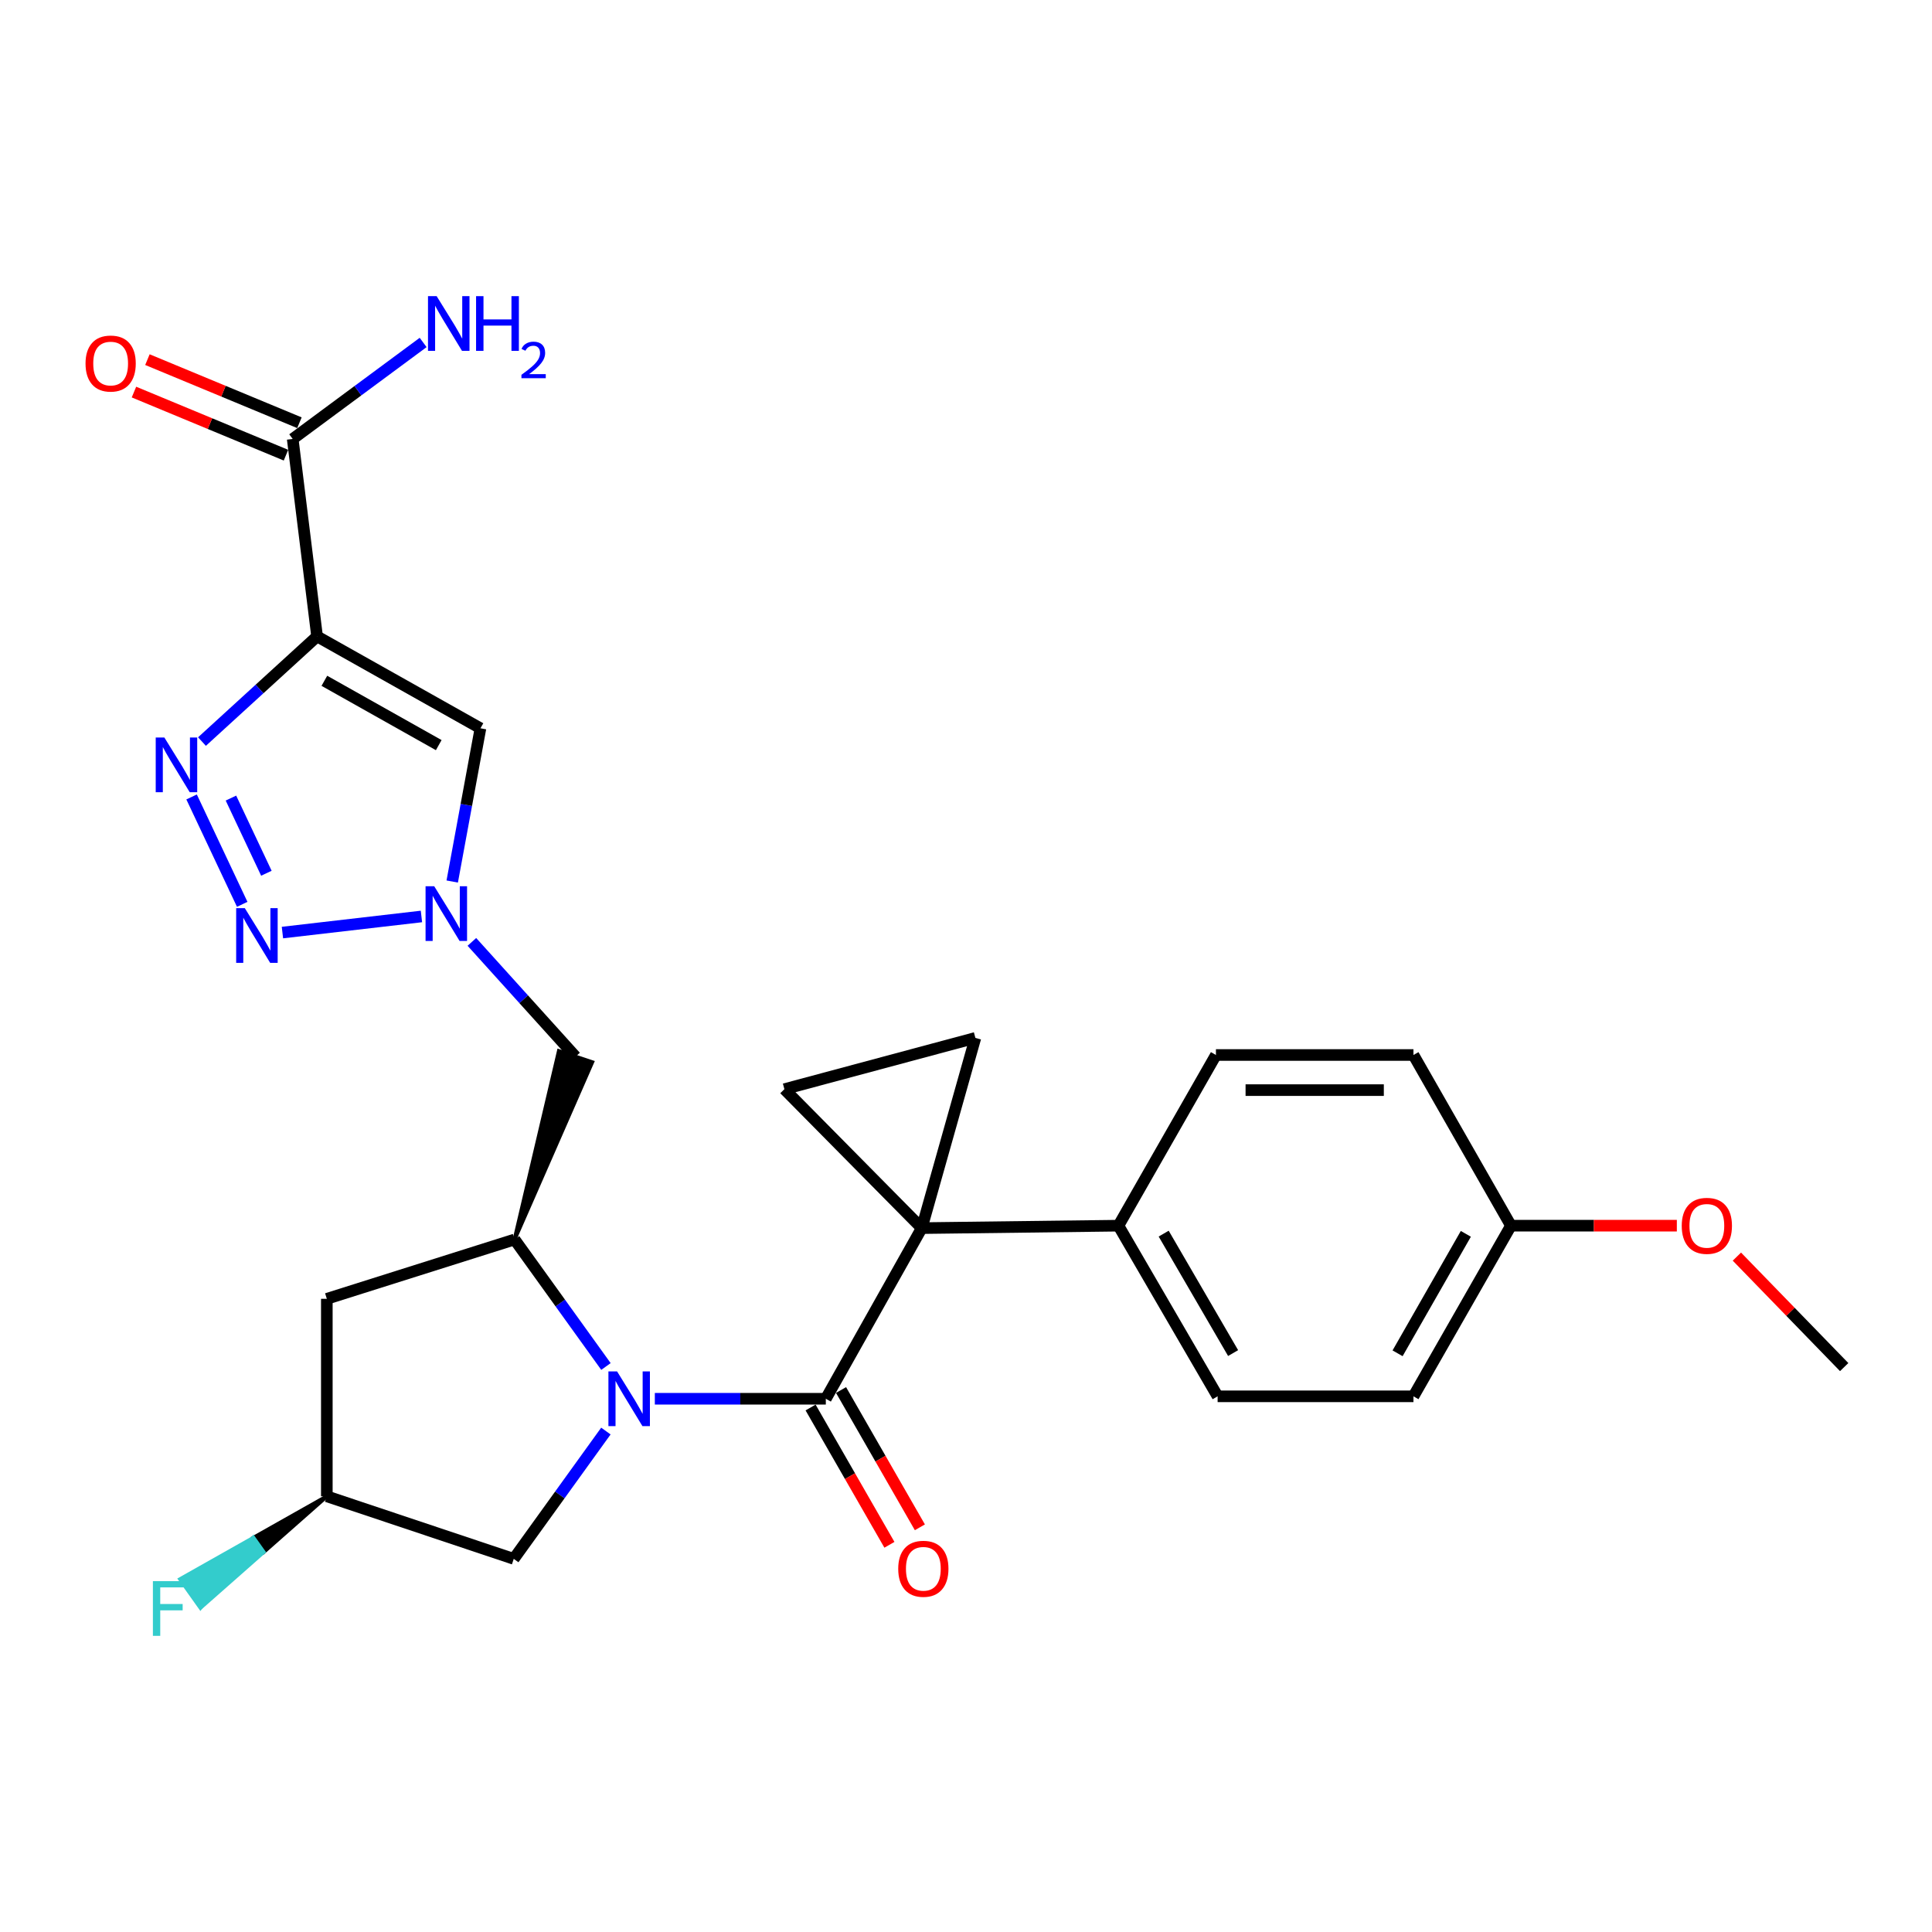 <?xml version='1.0' encoding='iso-8859-1'?>
<svg version='1.1' baseProfile='full'
              xmlns='http://www.w3.org/2000/svg'
                      xmlns:rdkit='http://www.rdkit.org/xml'
                      xmlns:xlink='http://www.w3.org/1999/xlink'
                  xml:space='preserve'
width='1000px' height='1000px' viewBox='0 0 1000 1000'>
<!-- END OF HEADER -->
<rect style='opacity:1.0;fill:#FFFFFF;stroke:none' width='1000' height='1000' x='0' y='0'> </rect>
<path class='bond-1' d='M 477.093,635.672 L 427.442,723.995' style='fill:none;fill-rule:evenodd;stroke:#000000;stroke-width:6px;stroke-linecap:butt;stroke-linejoin:miter;stroke-opacity:1' />
<path class='bond-8' d='M 477.093,635.672 L 504.858,537.218' style='fill:none;fill-rule:evenodd;stroke:#000000;stroke-width:6px;stroke-linecap:butt;stroke-linejoin:miter;stroke-opacity:1' />
<path class='bond-9' d='M 477.093,635.672 L 406,563.751' style='fill:none;fill-rule:evenodd;stroke:#000000;stroke-width:6px;stroke-linecap:butt;stroke-linejoin:miter;stroke-opacity:1' />
<path class='bond-12' d='M 477.093,635.672 L 578.9,634.409' style='fill:none;fill-rule:evenodd;stroke:#000000;stroke-width:6px;stroke-linecap:butt;stroke-linejoin:miter;stroke-opacity:1' />
<path class='bond-0' d='M 338.94,723.995 L 383.191,723.995' style='fill:none;fill-rule:evenodd;stroke:#0000FF;stroke-width:6px;stroke-linecap:butt;stroke-linejoin:miter;stroke-opacity:1' />
<path class='bond-0' d='M 383.191,723.995 L 427.442,723.995' style='fill:none;fill-rule:evenodd;stroke:#000000;stroke-width:6px;stroke-linecap:butt;stroke-linejoin:miter;stroke-opacity:1' />
<path class='bond-6' d='M 313.639,707.297 L 289.989,674.428' style='fill:none;fill-rule:evenodd;stroke:#0000FF;stroke-width:6px;stroke-linecap:butt;stroke-linejoin:miter;stroke-opacity:1' />
<path class='bond-6' d='M 289.989,674.428 L 266.339,641.56' style='fill:none;fill-rule:evenodd;stroke:#000000;stroke-width:6px;stroke-linecap:butt;stroke-linejoin:miter;stroke-opacity:1' />
<path class='bond-14' d='M 313.606,740.709 L 289.76,773.787' style='fill:none;fill-rule:evenodd;stroke:#0000FF;stroke-width:6px;stroke-linecap:butt;stroke-linejoin:miter;stroke-opacity:1' />
<path class='bond-14' d='M 289.76,773.787 L 265.914,806.865' style='fill:none;fill-rule:evenodd;stroke:#000000;stroke-width:6px;stroke-linecap:butt;stroke-linejoin:miter;stroke-opacity:1' />
<path class='bond-15' d='M 419.559,728.522 L 439.96,764.054' style='fill:none;fill-rule:evenodd;stroke:#000000;stroke-width:6px;stroke-linecap:butt;stroke-linejoin:miter;stroke-opacity:1' />
<path class='bond-15' d='M 439.96,764.054 L 460.361,799.587' style='fill:none;fill-rule:evenodd;stroke:#FF0000;stroke-width:6px;stroke-linecap:butt;stroke-linejoin:miter;stroke-opacity:1' />
<path class='bond-15' d='M 435.325,719.469 L 455.726,755.002' style='fill:none;fill-rule:evenodd;stroke:#000000;stroke-width:6px;stroke-linecap:butt;stroke-linejoin:miter;stroke-opacity:1' />
<path class='bond-15' d='M 455.726,755.002 L 476.127,790.535' style='fill:none;fill-rule:evenodd;stroke:#FF0000;stroke-width:6px;stroke-linecap:butt;stroke-linejoin:miter;stroke-opacity:1' />
<path class='bond-2' d='M 164.118,329.403 L 248.684,376.963' style='fill:none;fill-rule:evenodd;stroke:#000000;stroke-width:6px;stroke-linecap:butt;stroke-linejoin:miter;stroke-opacity:1' />
<path class='bond-2' d='M 167.891,352.382 L 227.087,385.675' style='fill:none;fill-rule:evenodd;stroke:#000000;stroke-width:6px;stroke-linecap:butt;stroke-linejoin:miter;stroke-opacity:1' />
<path class='bond-10' d='M 164.118,329.403 L 151.503,227.202' style='fill:none;fill-rule:evenodd;stroke:#000000;stroke-width:6px;stroke-linecap:butt;stroke-linejoin:miter;stroke-opacity:1' />
<path class='bond-30' d='M 164.118,329.403 L 134.33,356.619' style='fill:none;fill-rule:evenodd;stroke:#000000;stroke-width:6px;stroke-linecap:butt;stroke-linejoin:miter;stroke-opacity:1' />
<path class='bond-30' d='M 134.33,356.619 L 104.542,383.836' style='fill:none;fill-rule:evenodd;stroke:#0000FF;stroke-width:6px;stroke-linecap:butt;stroke-linejoin:miter;stroke-opacity:1' />
<path class='bond-3' d='M 99.165,412.502 L 125.369,468.082' style='fill:none;fill-rule:evenodd;stroke:#0000FF;stroke-width:6px;stroke-linecap:butt;stroke-linejoin:miter;stroke-opacity:1' />
<path class='bond-3' d='M 119.539,413.086 L 137.882,451.992' style='fill:none;fill-rule:evenodd;stroke:#0000FF;stroke-width:6px;stroke-linecap:butt;stroke-linejoin:miter;stroke-opacity:1' />
<path class='bond-4' d='M 146.187,482.695 L 218.134,474.363' style='fill:none;fill-rule:evenodd;stroke:#0000FF;stroke-width:6px;stroke-linecap:butt;stroke-linejoin:miter;stroke-opacity:1' />
<path class='bond-5' d='M 244.244,487.521 L 271.072,517.218' style='fill:none;fill-rule:evenodd;stroke:#0000FF;stroke-width:6px;stroke-linecap:butt;stroke-linejoin:miter;stroke-opacity:1' />
<path class='bond-5' d='M 271.072,517.218 L 297.901,546.914' style='fill:none;fill-rule:evenodd;stroke:#000000;stroke-width:6px;stroke-linecap:butt;stroke-linejoin:miter;stroke-opacity:1' />
<path class='bond-7' d='M 234.068,456.274 L 241.376,416.618' style='fill:none;fill-rule:evenodd;stroke:#0000FF;stroke-width:6px;stroke-linecap:butt;stroke-linejoin:miter;stroke-opacity:1' />
<path class='bond-7' d='M 241.376,416.618 L 248.684,376.963' style='fill:none;fill-rule:evenodd;stroke:#000000;stroke-width:6px;stroke-linecap:butt;stroke-linejoin:miter;stroke-opacity:1' />
<path class='bond-11' d='M 266.339,641.56 L 306.524,549.79 L 289.278,544.038 Z' style='fill:#000000;fill-rule:evenodd;fill-opacity:1;stroke:#000000;stroke-width:2px;stroke-linecap:butt;stroke-linejoin:miter;stroke-opacity:1;' />
<path class='bond-13' d='M 266.339,641.56 L 169.167,672.264' style='fill:none;fill-rule:evenodd;stroke:#000000;stroke-width:6px;stroke-linecap:butt;stroke-linejoin:miter;stroke-opacity:1' />
<path class='bond-27' d='M 504.858,537.218 L 406,563.751' style='fill:none;fill-rule:evenodd;stroke:#000000;stroke-width:6px;stroke-linecap:butt;stroke-linejoin:miter;stroke-opacity:1' />
<path class='bond-17' d='M 154.988,218.807 L 115.647,202.476' style='fill:none;fill-rule:evenodd;stroke:#000000;stroke-width:6px;stroke-linecap:butt;stroke-linejoin:miter;stroke-opacity:1' />
<path class='bond-17' d='M 115.647,202.476 L 76.306,186.145' style='fill:none;fill-rule:evenodd;stroke:#FF0000;stroke-width:6px;stroke-linecap:butt;stroke-linejoin:miter;stroke-opacity:1' />
<path class='bond-17' d='M 148.018,235.597 L 108.677,219.266' style='fill:none;fill-rule:evenodd;stroke:#000000;stroke-width:6px;stroke-linecap:butt;stroke-linejoin:miter;stroke-opacity:1' />
<path class='bond-17' d='M 108.677,219.266 L 69.337,202.936' style='fill:none;fill-rule:evenodd;stroke:#FF0000;stroke-width:6px;stroke-linecap:butt;stroke-linejoin:miter;stroke-opacity:1' />
<path class='bond-20' d='M 151.503,227.202 L 185.261,202.228' style='fill:none;fill-rule:evenodd;stroke:#000000;stroke-width:6px;stroke-linecap:butt;stroke-linejoin:miter;stroke-opacity:1' />
<path class='bond-20' d='M 185.261,202.228 L 219.02,177.254' style='fill:none;fill-rule:evenodd;stroke:#0000FF;stroke-width:6px;stroke-linecap:butt;stroke-linejoin:miter;stroke-opacity:1' />
<path class='bond-18' d='M 578.9,634.409 L 630.238,722.733' style='fill:none;fill-rule:evenodd;stroke:#000000;stroke-width:6px;stroke-linecap:butt;stroke-linejoin:miter;stroke-opacity:1' />
<path class='bond-18' d='M 602.318,638.522 L 638.255,700.349' style='fill:none;fill-rule:evenodd;stroke:#000000;stroke-width:6px;stroke-linecap:butt;stroke-linejoin:miter;stroke-opacity:1' />
<path class='bond-19' d='M 578.9,634.409 L 629.369,546.066' style='fill:none;fill-rule:evenodd;stroke:#000000;stroke-width:6px;stroke-linecap:butt;stroke-linejoin:miter;stroke-opacity:1' />
<path class='bond-29' d='M 169.167,672.264 L 169.167,774.495' style='fill:none;fill-rule:evenodd;stroke:#000000;stroke-width:6px;stroke-linecap:butt;stroke-linejoin:miter;stroke-opacity:1' />
<path class='bond-16' d='M 265.914,806.865 L 169.167,774.495' style='fill:none;fill-rule:evenodd;stroke:#000000;stroke-width:6px;stroke-linecap:butt;stroke-linejoin:miter;stroke-opacity:1' />
<path class='bond-22' d='M 169.167,774.495 L 131.191,795.933 L 136.46,803.34 Z' style='fill:#000000;fill-rule:evenodd;fill-opacity:1;stroke:#000000;stroke-width:2px;stroke-linecap:butt;stroke-linejoin:miter;stroke-opacity:1;' />
<path class='bond-22' d='M 131.191,795.933 L 103.753,832.185 L 93.215,817.371 Z' style='fill:#33CCCC;fill-rule:evenodd;fill-opacity:1;stroke:#33CCCC;stroke-width:2px;stroke-linecap:butt;stroke-linejoin:miter;stroke-opacity:1;' />
<path class='bond-22' d='M 131.191,795.933 L 136.46,803.34 L 103.753,832.185 Z' style='fill:#33CCCC;fill-rule:evenodd;fill-opacity:1;stroke:#33CCCC;stroke-width:2px;stroke-linecap:butt;stroke-linejoin:miter;stroke-opacity:1;' />
<path class='bond-24' d='M 630.238,722.733 L 731.6,722.733' style='fill:none;fill-rule:evenodd;stroke:#000000;stroke-width:6px;stroke-linecap:butt;stroke-linejoin:miter;stroke-opacity:1' />
<path class='bond-23' d='M 629.369,546.066 L 731.6,546.066' style='fill:none;fill-rule:evenodd;stroke:#000000;stroke-width:6px;stroke-linecap:butt;stroke-linejoin:miter;stroke-opacity:1' />
<path class='bond-23' d='M 644.704,564.245 L 716.266,564.245' style='fill:none;fill-rule:evenodd;stroke:#000000;stroke-width:6px;stroke-linecap:butt;stroke-linejoin:miter;stroke-opacity:1' />
<path class='bond-21' d='M 782.07,634.409 L 731.6,546.066' style='fill:none;fill-rule:evenodd;stroke:#000000;stroke-width:6px;stroke-linecap:butt;stroke-linejoin:miter;stroke-opacity:1' />
<path class='bond-25' d='M 782.07,634.409 L 824.999,634.409' style='fill:none;fill-rule:evenodd;stroke:#000000;stroke-width:6px;stroke-linecap:butt;stroke-linejoin:miter;stroke-opacity:1' />
<path class='bond-25' d='M 824.999,634.409 L 867.928,634.409' style='fill:none;fill-rule:evenodd;stroke:#FF0000;stroke-width:6px;stroke-linecap:butt;stroke-linejoin:miter;stroke-opacity:1' />
<path class='bond-28' d='M 782.07,634.409 L 731.6,722.733' style='fill:none;fill-rule:evenodd;stroke:#000000;stroke-width:6px;stroke-linecap:butt;stroke-linejoin:miter;stroke-opacity:1' />
<path class='bond-28' d='M 758.715,638.638 L 723.386,700.465' style='fill:none;fill-rule:evenodd;stroke:#000000;stroke-width:6px;stroke-linecap:butt;stroke-linejoin:miter;stroke-opacity:1' />
<path class='bond-26' d='M 899.013,650.422 L 926.779,679.013' style='fill:none;fill-rule:evenodd;stroke:#FF0000;stroke-width:6px;stroke-linecap:butt;stroke-linejoin:miter;stroke-opacity:1' />
<path class='bond-26' d='M 926.779,679.013 L 954.545,707.603' style='fill:none;fill-rule:evenodd;stroke:#000000;stroke-width:6px;stroke-linecap:butt;stroke-linejoin:miter;stroke-opacity:1' />
<path  class='atom-1' d='M 319.395 709.835
L 328.675 724.835
Q 329.595 726.315, 331.075 728.995
Q 332.555 731.675, 332.635 731.835
L 332.635 709.835
L 336.395 709.835
L 336.395 738.155
L 332.515 738.155
L 322.555 721.755
Q 321.395 719.835, 320.155 717.635
Q 318.955 715.435, 318.595 714.755
L 318.595 738.155
L 314.915 738.155
L 314.915 709.835
L 319.395 709.835
' fill='#0000FF'/>
<path  class='atom-4' d='M 85.078 381.74
L 94.358 396.74
Q 95.278 398.22, 96.758 400.9
Q 98.238 403.58, 98.318 403.74
L 98.318 381.74
L 102.078 381.74
L 102.078 410.06
L 98.198 410.06
L 88.238 393.66
Q 87.078 391.74, 85.838 389.54
Q 84.638 387.34, 84.278 386.66
L 84.278 410.06
L 80.598 410.06
L 80.598 381.74
L 85.078 381.74
' fill='#0000FF'/>
<path  class='atom-5' d='M 126.72 470.064
L 136 485.064
Q 136.92 486.544, 138.4 489.224
Q 139.88 491.904, 139.96 492.064
L 139.96 470.064
L 143.72 470.064
L 143.72 498.384
L 139.84 498.384
L 129.88 481.984
Q 128.72 480.064, 127.48 477.864
Q 126.28 475.664, 125.92 474.984
L 125.92 498.384
L 122.24 498.384
L 122.24 470.064
L 126.72 470.064
' fill='#0000FF'/>
<path  class='atom-6' d='M 224.749 458.712
L 234.029 473.712
Q 234.949 475.192, 236.429 477.872
Q 237.909 480.552, 237.989 480.712
L 237.989 458.712
L 241.749 458.712
L 241.749 487.032
L 237.869 487.032
L 227.909 470.632
Q 226.749 468.712, 225.509 466.512
Q 224.309 464.312, 223.949 463.632
L 223.949 487.032
L 220.269 487.032
L 220.269 458.712
L 224.749 458.712
' fill='#0000FF'/>
<path  class='atom-16' d='M 464.921 811.995
Q 464.921 805.195, 468.281 801.395
Q 471.641 797.595, 477.921 797.595
Q 484.201 797.595, 487.561 801.395
Q 490.921 805.195, 490.921 811.995
Q 490.921 818.875, 487.521 822.795
Q 484.121 826.675, 477.921 826.675
Q 471.681 826.675, 468.281 822.795
Q 464.921 818.915, 464.921 811.995
M 477.921 823.475
Q 482.241 823.475, 484.561 820.595
Q 486.921 817.675, 486.921 811.995
Q 486.921 806.435, 484.561 803.635
Q 482.241 800.795, 477.921 800.795
Q 473.601 800.795, 471.241 803.595
Q 468.921 806.395, 468.921 811.995
Q 468.921 817.715, 471.241 820.595
Q 473.601 823.475, 477.921 823.475
' fill='#FF0000'/>
<path  class='atom-18' d='M 44.271 188.165
Q 44.271 181.365, 47.631 177.565
Q 50.991 173.765, 57.271 173.765
Q 63.551 173.765, 66.911 177.565
Q 70.271 181.365, 70.271 188.165
Q 70.271 195.045, 66.871 198.965
Q 63.471 202.845, 57.271 202.845
Q 51.031 202.845, 47.631 198.965
Q 44.271 195.085, 44.271 188.165
M 57.271 199.645
Q 61.591 199.645, 63.911 196.765
Q 66.271 193.845, 66.271 188.165
Q 66.271 182.605, 63.911 179.805
Q 61.591 176.965, 57.271 176.965
Q 52.951 176.965, 50.591 179.765
Q 48.271 182.565, 48.271 188.165
Q 48.271 193.885, 50.591 196.765
Q 52.951 199.645, 57.271 199.645
' fill='#FF0000'/>
<path  class='atom-21' d='M 226.012 153.291
L 235.292 168.291
Q 236.212 169.771, 237.692 172.451
Q 239.172 175.131, 239.252 175.291
L 239.252 153.291
L 243.012 153.291
L 243.012 181.611
L 239.132 181.611
L 229.172 165.211
Q 228.012 163.291, 226.772 161.091
Q 225.572 158.891, 225.212 158.211
L 225.212 181.611
L 221.532 181.611
L 221.532 153.291
L 226.012 153.291
' fill='#0000FF'/>
<path  class='atom-21' d='M 246.412 153.291
L 250.252 153.291
L 250.252 165.331
L 264.732 165.331
L 264.732 153.291
L 268.572 153.291
L 268.572 181.611
L 264.732 181.611
L 264.732 168.531
L 250.252 168.531
L 250.252 181.611
L 246.412 181.611
L 246.412 153.291
' fill='#0000FF'/>
<path  class='atom-21' d='M 269.944 180.617
Q 270.631 178.848, 272.268 177.872
Q 273.904 176.868, 276.175 176.868
Q 279 176.868, 280.584 178.4
Q 282.168 179.931, 282.168 182.65
Q 282.168 185.422, 280.108 188.009
Q 278.076 190.596, 273.852 193.659
L 282.484 193.659
L 282.484 195.771
L 269.892 195.771
L 269.892 194.002
Q 273.376 191.52, 275.436 189.672
Q 277.521 187.824, 278.524 186.161
Q 279.528 184.498, 279.528 182.782
Q 279.528 180.987, 278.63 179.984
Q 277.732 178.98, 276.175 178.98
Q 274.67 178.98, 273.667 179.588
Q 272.664 180.195, 271.951 181.541
L 269.944 180.617
' fill='#0000FF'/>
<path  class='atom-23' d='M 79.14 818.389
L 95.98 818.389
L 95.98 821.629
L 82.94 821.629
L 82.94 830.229
L 94.54 830.229
L 94.54 833.509
L 82.94 833.509
L 82.94 846.709
L 79.14 846.709
L 79.14 818.389
' fill='#33CCCC'/>
<path  class='atom-26' d='M 870.462 634.489
Q 870.462 627.689, 873.822 623.889
Q 877.182 620.089, 883.462 620.089
Q 889.742 620.089, 893.102 623.889
Q 896.462 627.689, 896.462 634.489
Q 896.462 641.369, 893.062 645.289
Q 889.662 649.169, 883.462 649.169
Q 877.222 649.169, 873.822 645.289
Q 870.462 641.409, 870.462 634.489
M 883.462 645.969
Q 887.782 645.969, 890.102 643.089
Q 892.462 640.169, 892.462 634.489
Q 892.462 628.929, 890.102 626.129
Q 887.782 623.289, 883.462 623.289
Q 879.142 623.289, 876.782 626.089
Q 874.462 628.889, 874.462 634.489
Q 874.462 640.209, 876.782 643.089
Q 879.142 645.969, 883.462 645.969
' fill='#FF0000'/>
</svg>
